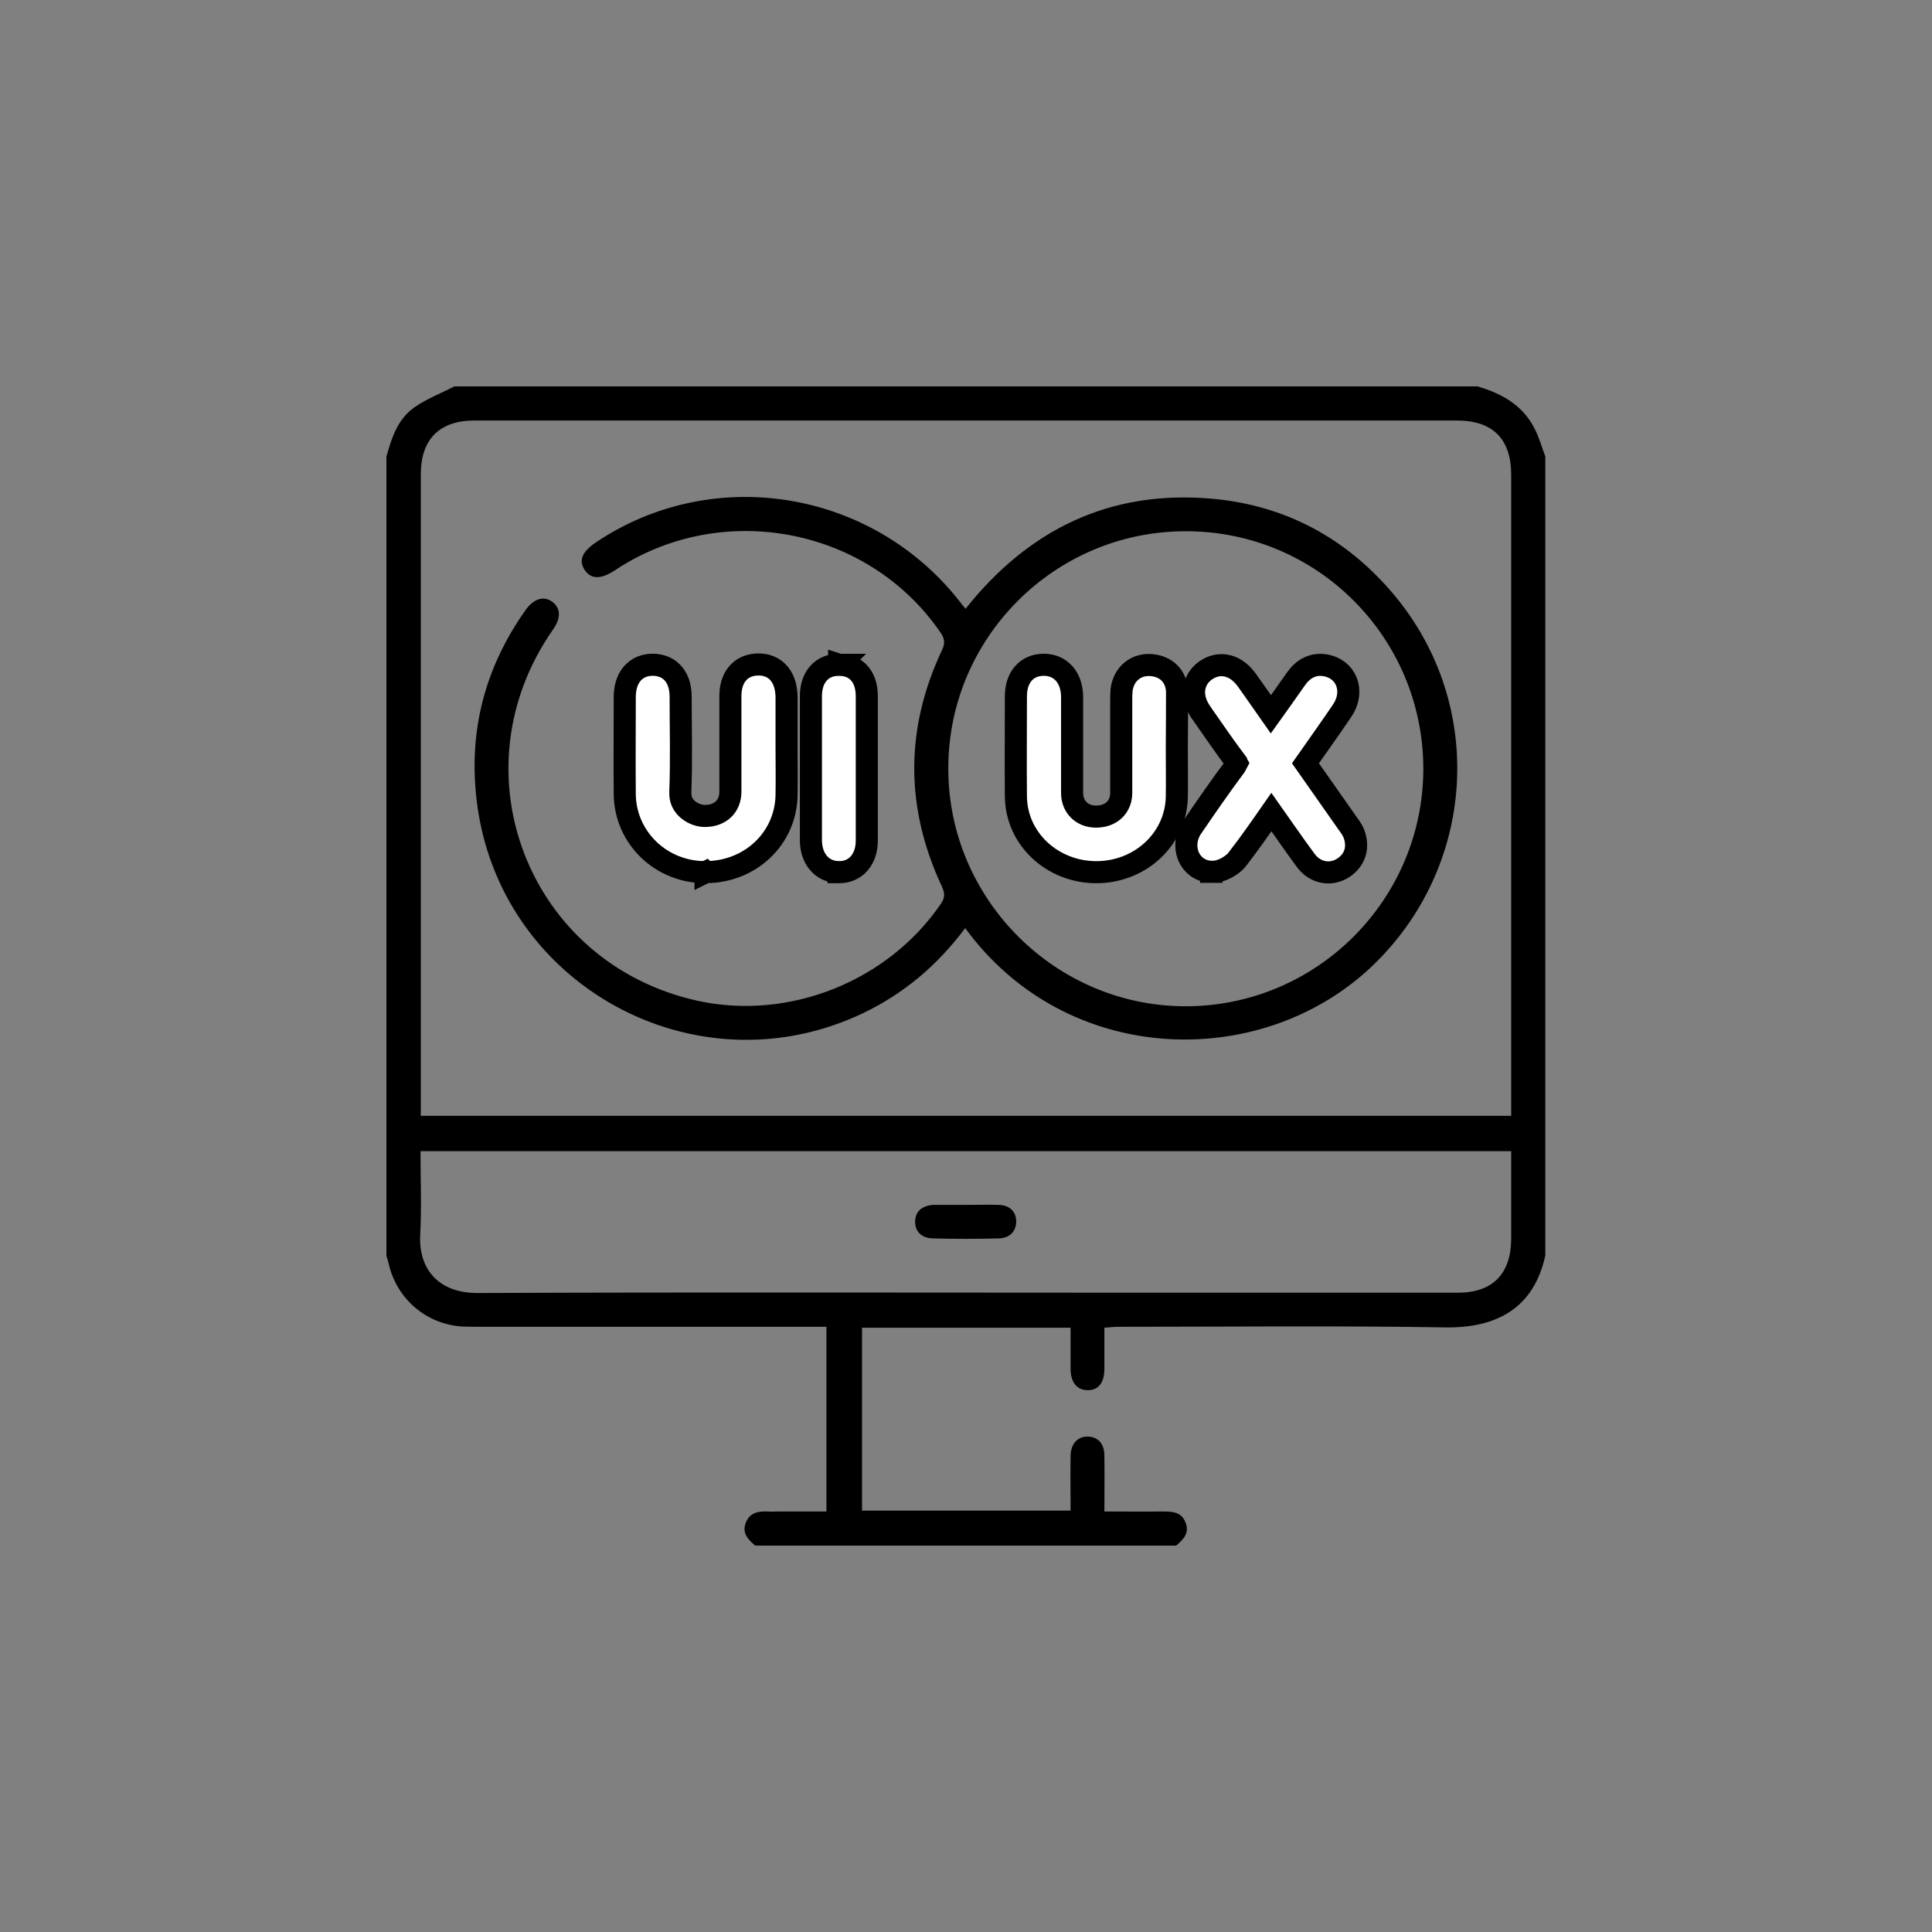 <svg width="70" height="70" viewBox="0 0 70 70" fill="none" xmlns="http://www.w3.org/2000/svg">
<rect x="0" y="0" width="70" height="70" fill="#808080" stroke="none"/>
<path d="M55.989 16.537C55.989 26.181 55.989 35.837 55.989 45.492C55.574 47.394 54.229 48.127 52.348 48.094C48.411 48.029 44.475 48.072 40.538 48.072C40.363 48.072 40.199 48.094 40.014 48.105C40.014 48.63 40.014 49.111 40.014 49.592C40.014 50.106 39.795 50.38 39.39 50.369C39.019 50.358 38.789 50.084 38.789 49.592C38.789 49.1 38.789 48.608 38.789 48.105C36.252 48.105 33.748 48.105 31.233 48.105C31.233 50.336 31.233 52.523 31.233 54.732C33.759 54.732 36.263 54.732 38.789 54.732C38.789 54.043 38.778 53.387 38.789 52.742C38.8 52.282 39.073 52.02 39.467 52.053C39.806 52.085 40.014 52.326 40.014 52.742C40.025 53.408 40.014 54.075 40.014 54.764C40.757 54.764 41.457 54.775 42.146 54.764C42.496 54.764 42.813 54.786 42.955 55.169C43.108 55.552 42.867 55.781 42.616 56C37.531 56 32.447 56 27.362 56C27.111 55.781 26.87 55.552 27.023 55.169C27.176 54.786 27.493 54.753 27.832 54.764C27.964 54.775 28.106 54.764 28.237 54.764C28.805 54.764 29.374 54.764 29.943 54.764C29.943 52.512 29.943 50.314 29.943 48.072C29.746 48.072 29.571 48.072 29.396 48.072C25.361 48.072 21.337 48.072 17.302 48.072C17.116 48.072 16.92 48.072 16.734 48.061C15.443 47.974 14.383 47.066 14.088 45.809C14.066 45.7 14.033 45.601 14 45.503C14 35.858 14 26.203 14 16.548C14.186 15.87 14.405 15.192 15.006 14.765C15.454 14.448 15.979 14.252 16.46 14C28.817 14 41.173 14 53.529 14C54.404 14.252 55.169 14.678 55.595 15.52C55.77 15.848 55.858 16.198 55.989 16.537ZM54.753 40.429C54.753 40.254 54.753 40.112 54.753 39.959C54.753 32.37 54.753 24.793 54.753 17.204C54.753 15.903 54.086 15.236 52.785 15.236C40.921 15.236 29.057 15.236 17.193 15.236C15.925 15.236 15.247 15.914 15.247 17.182C15.247 24.782 15.247 32.381 15.247 39.981C15.247 40.123 15.247 40.276 15.247 40.429C28.434 40.429 41.577 40.429 54.753 40.429ZM15.236 41.708C15.236 42.747 15.279 43.753 15.225 44.737C15.159 45.973 15.881 46.859 17.324 46.848C25.306 46.815 33.289 46.837 41.271 46.837C45.12 46.837 48.98 46.837 52.829 46.837C54.075 46.837 54.742 46.159 54.753 44.901C54.753 44.169 54.753 43.425 54.753 42.693C54.753 42.364 54.753 42.047 54.753 41.708C41.555 41.708 28.434 41.708 15.236 41.708Z" fill="black"/>
<path d="M34.971 33.627C33.965 34.972 32.752 36 31.265 36.711C25.185 39.608 18.045 35.672 17.268 28.98C16.973 26.465 17.575 24.169 19.051 22.091C19.346 21.686 19.707 21.577 20.013 21.807C20.319 22.036 20.33 22.397 20.035 22.813C16.437 27.963 19.149 34.917 25.283 36.262C28.597 36.984 32.172 35.551 34.086 32.752C34.239 32.533 34.239 32.37 34.13 32.129C32.795 29.275 32.785 26.41 34.13 23.556C34.261 23.283 34.217 23.119 34.064 22.9C31.472 19.139 26.246 18.111 22.386 20.593C22.353 20.615 22.32 20.637 22.287 20.659C21.773 20.997 21.413 20.997 21.183 20.648C20.953 20.298 21.095 19.981 21.62 19.631C25.841 16.82 31.549 17.739 34.731 21.741C34.807 21.84 34.884 21.938 34.983 22.058C37.268 19.182 40.209 17.75 43.883 18.067C46.562 18.297 48.793 19.499 50.521 21.566C53.877 25.59 53.473 31.473 49.657 35.059C45.622 38.832 38.624 38.635 34.971 33.627ZM42.954 19.248C38.208 19.248 34.348 23.119 34.359 27.854C34.359 32.588 38.252 36.47 42.976 36.459C47.721 36.448 51.57 32.588 51.57 27.843C51.559 23.086 47.71 19.237 42.954 19.248Z" fill="black"/>
<path d="M28.499 27.077C28.499 27.635 28.51 28.229 28.499 28.802C28.473 30.388 27.178 31.597 25.564 31.599L25.565 31.6L25.564 31.599L25.562 31.6V31.599C23.975 31.61 22.662 30.373 22.636 28.79V28.787C22.625 27.615 22.636 26.427 22.636 25.263C22.636 24.954 22.704 24.652 22.893 24.423C23.093 24.18 23.379 24.078 23.681 24.086H23.682C23.97 24.094 24.239 24.203 24.425 24.442C24.599 24.667 24.661 24.957 24.661 25.251C24.661 26.384 24.694 27.553 24.649 28.711V28.712C24.639 28.982 24.753 29.188 24.929 29.335C25.114 29.49 25.357 29.568 25.555 29.564H25.557C25.848 29.56 26.071 29.459 26.22 29.314C26.367 29.169 26.463 28.957 26.463 28.685V25.24C26.463 24.943 26.523 24.65 26.703 24.424C26.894 24.183 27.168 24.083 27.453 24.075H27.454C27.757 24.067 28.043 24.17 28.241 24.417C28.425 24.646 28.493 24.947 28.499 25.254V27.077Z" fill="white" stroke="black" stroke-width="0.8"/>
<path d="M30.415 24.088C30.699 24.09 30.972 24.186 31.164 24.425C31.346 24.651 31.406 24.944 31.406 25.241V30.446C31.406 30.748 31.331 31.04 31.148 31.262C30.96 31.491 30.689 31.605 30.394 31.6C30.392 31.6 30.391 31.6 30.39 31.6C30.387 31.6 30.384 31.601 30.382 31.601V31.6C30.085 31.596 29.82 31.473 29.637 31.245C29.458 31.023 29.381 30.735 29.381 30.436V25.23C29.381 24.929 29.451 24.634 29.641 24.411C29.838 24.179 30.114 24.082 30.404 24.088V24.087L30.407 24.088C30.41 24.088 30.413 24.087 30.416 24.087L30.415 24.088Z" fill="white" stroke="black" stroke-width="0.8"/>
<path d="M35.004 43.655C35.398 43.655 35.791 43.644 36.185 43.655C36.59 43.666 36.819 43.907 36.819 44.257C36.819 44.607 36.59 44.858 36.196 44.869C35.398 44.891 34.589 44.891 33.791 44.869C33.386 44.858 33.156 44.617 33.156 44.268C33.156 43.907 33.397 43.677 33.823 43.655C33.845 43.655 33.878 43.655 33.9 43.655C34.272 43.655 34.643 43.655 35.004 43.655Z" fill="black"/>
<path d="M42.644 26.113C42.641 26.455 42.638 26.796 42.638 27.133C42.638 27.713 42.649 28.306 42.638 28.9V28.906C42.586 30.443 41.273 31.613 39.698 31.601C38.124 31.588 36.821 30.394 36.808 28.852C36.797 27.648 36.808 26.439 36.808 25.241C36.808 24.944 36.873 24.651 37.057 24.426C37.251 24.188 37.528 24.086 37.82 24.086C38.115 24.086 38.387 24.197 38.579 24.428C38.762 24.648 38.837 24.935 38.844 25.231V28.729C38.844 29.227 39.198 29.587 39.712 29.587C40.272 29.587 40.624 29.224 40.624 28.729V25.405C40.624 25.289 40.624 25.139 40.637 24.997L40.638 24.985L40.64 24.973C40.679 24.714 40.795 24.475 40.999 24.309C41.205 24.14 41.464 24.074 41.728 24.099C41.974 24.122 42.211 24.212 42.388 24.398C42.565 24.586 42.641 24.828 42.648 25.075L42.649 25.088H42.648C42.648 25.429 42.646 25.772 42.644 26.113Z" fill="white" stroke="black" stroke-width="0.8"/>
<path d="M47.423 24.182C47.645 24.076 47.89 24.061 48.144 24.134C48.49 24.232 48.736 24.485 48.82 24.811C48.902 25.126 48.823 25.465 48.628 25.75C48.197 26.387 47.745 27.019 47.299 27.656C47.524 27.978 47.749 28.298 47.975 28.618L48.812 29.811L48.816 29.818C48.85 29.868 48.863 29.881 48.918 29.959C48.938 29.988 48.962 30.023 48.985 30.064L49.052 30.198L49.058 30.212C49.131 30.417 49.163 30.645 49.102 30.873C49.038 31.107 48.889 31.294 48.687 31.432C48.469 31.579 48.209 31.641 47.952 31.593C47.695 31.545 47.472 31.394 47.31 31.175C46.883 30.6 46.472 29.997 46.065 29.422C45.668 29.992 45.275 30.557 44.855 31.1L44.856 31.101C44.747 31.247 44.589 31.366 44.435 31.447C44.289 31.525 44.093 31.595 43.893 31.587V31.588C43.891 31.588 43.89 31.587 43.889 31.587C43.886 31.587 43.883 31.588 43.881 31.588V31.586C43.477 31.572 43.177 31.323 43.051 30.996C42.927 30.674 42.972 30.292 43.19 29.977H43.191C43.705 29.223 44.23 28.465 44.779 27.729C44.803 27.695 44.816 27.672 44.822 27.659C44.816 27.648 44.805 27.628 44.785 27.602V27.601C44.343 27.015 43.929 26.401 43.52 25.82L43.52 25.818C43.349 25.572 43.244 25.293 43.265 25.008C43.287 24.71 43.442 24.462 43.681 24.291L43.687 24.287C43.926 24.122 44.21 24.053 44.501 24.133C44.778 24.209 45.003 24.403 45.178 24.645L45.179 24.646C45.458 25.037 45.747 25.453 46.046 25.88C46.354 25.448 46.651 25.038 46.941 24.618C47.057 24.449 47.212 24.282 47.423 24.182Z" fill="white" stroke="black" stroke-width="0.8"/>
</svg>
